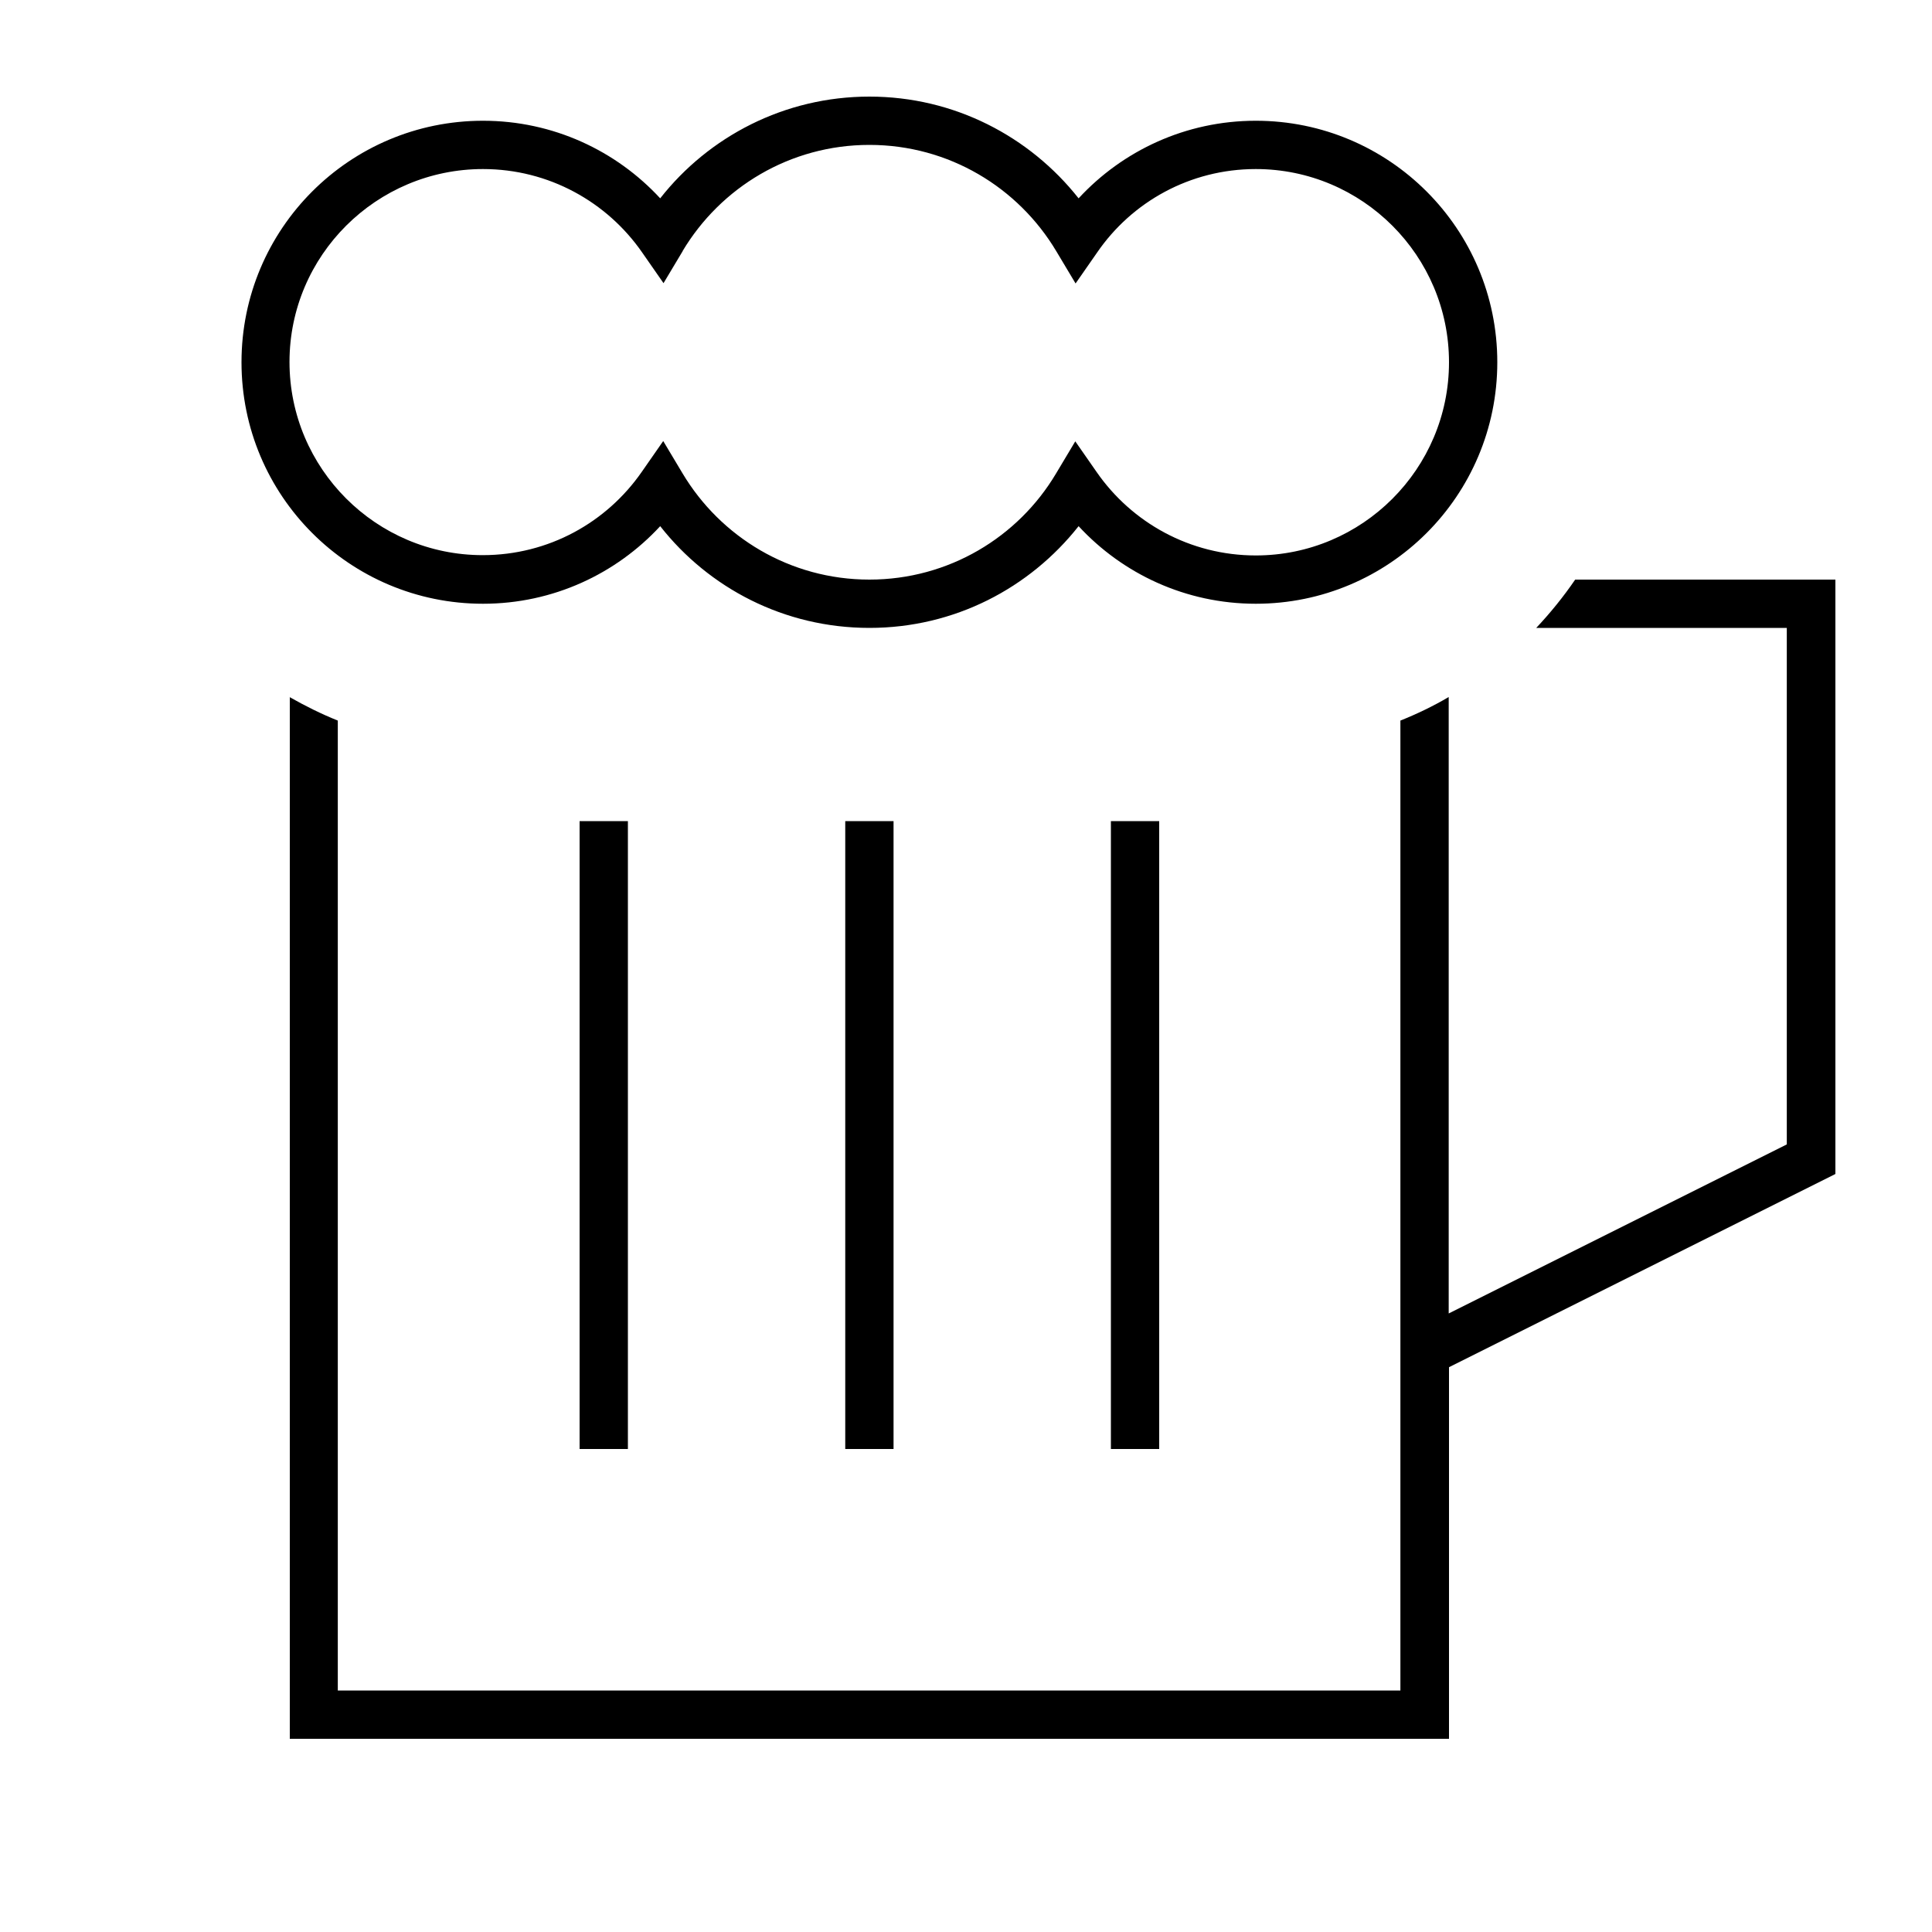 <svg xmlns="http://www.w3.org/2000/svg" viewBox="0 0 640 640"><!--! Font Awesome Pro 7.1.0 by @fontawesome - https://fontawesome.com License - https://fontawesome.com/license (Commercial License) Copyright 2025 Fonticons, Inc. --><path fill="currentColor" d="M288 32C259.9 32 234.8 45.2 218.7 65.7C204.1 49.9 183.2 40 160 40C115.8 40 80 75.8 80 120C80 164.2 115.8 200 160 200C183.2 200 204.1 190.1 218.7 174.3C234.8 194.8 259.8 208 288 208C316.2 208 341.1 194.8 357.3 174.3C371.9 190.1 392.8 200 416 200C460.2 200 496 164.2 496 120C496 75.8 460.2 40 416 40C392.8 40 371.9 49.9 357.3 65.7C341.1 45.2 316.1 32 288 32zM226.1 83.2C238.7 62.1 261.7 48 288 48C314.3 48 337.3 62.1 349.9 83.2L356.3 93.9L363.4 83.7C374.9 66.9 394.2 56 416 56C451.3 56 480 84.7 480 120C480 155.3 451.3 184 416 184C394.2 184 374.9 173.1 363.3 156.4L356.2 146.2L349.8 156.9C337.3 177.9 314.3 192 288 192C261.7 192 238.7 177.9 226.1 156.8L219.7 146.1L212.6 156.3C201 173 181.8 183.9 159.9 183.9C124.6 183.9 95.9 155.2 95.9 119.9C95.9 84.6 124.7 56 160 56C181.8 56 201.1 66.9 212.7 83.6L219.8 93.8L226.2 83.1zM96 230.9L96 576L480 576L480 452.9L608 388.9L608 192L521.8 192C517.9 197.7 513.6 203 508.9 208L591.9 208L591.9 379.1L479.9 435.1L479.9 230.9C474.8 233.9 469.4 236.5 463.9 238.7L463.9 560L111.9 560L111.9 238.7C106.4 236.5 101 233.8 95.9 230.9zM192 272L192 480L208 480L208 272L192 272zM384 272L368 272L368 480L384 480L384 272zM280 480L296 480L296 272L280 272L280 480z"/></svg>